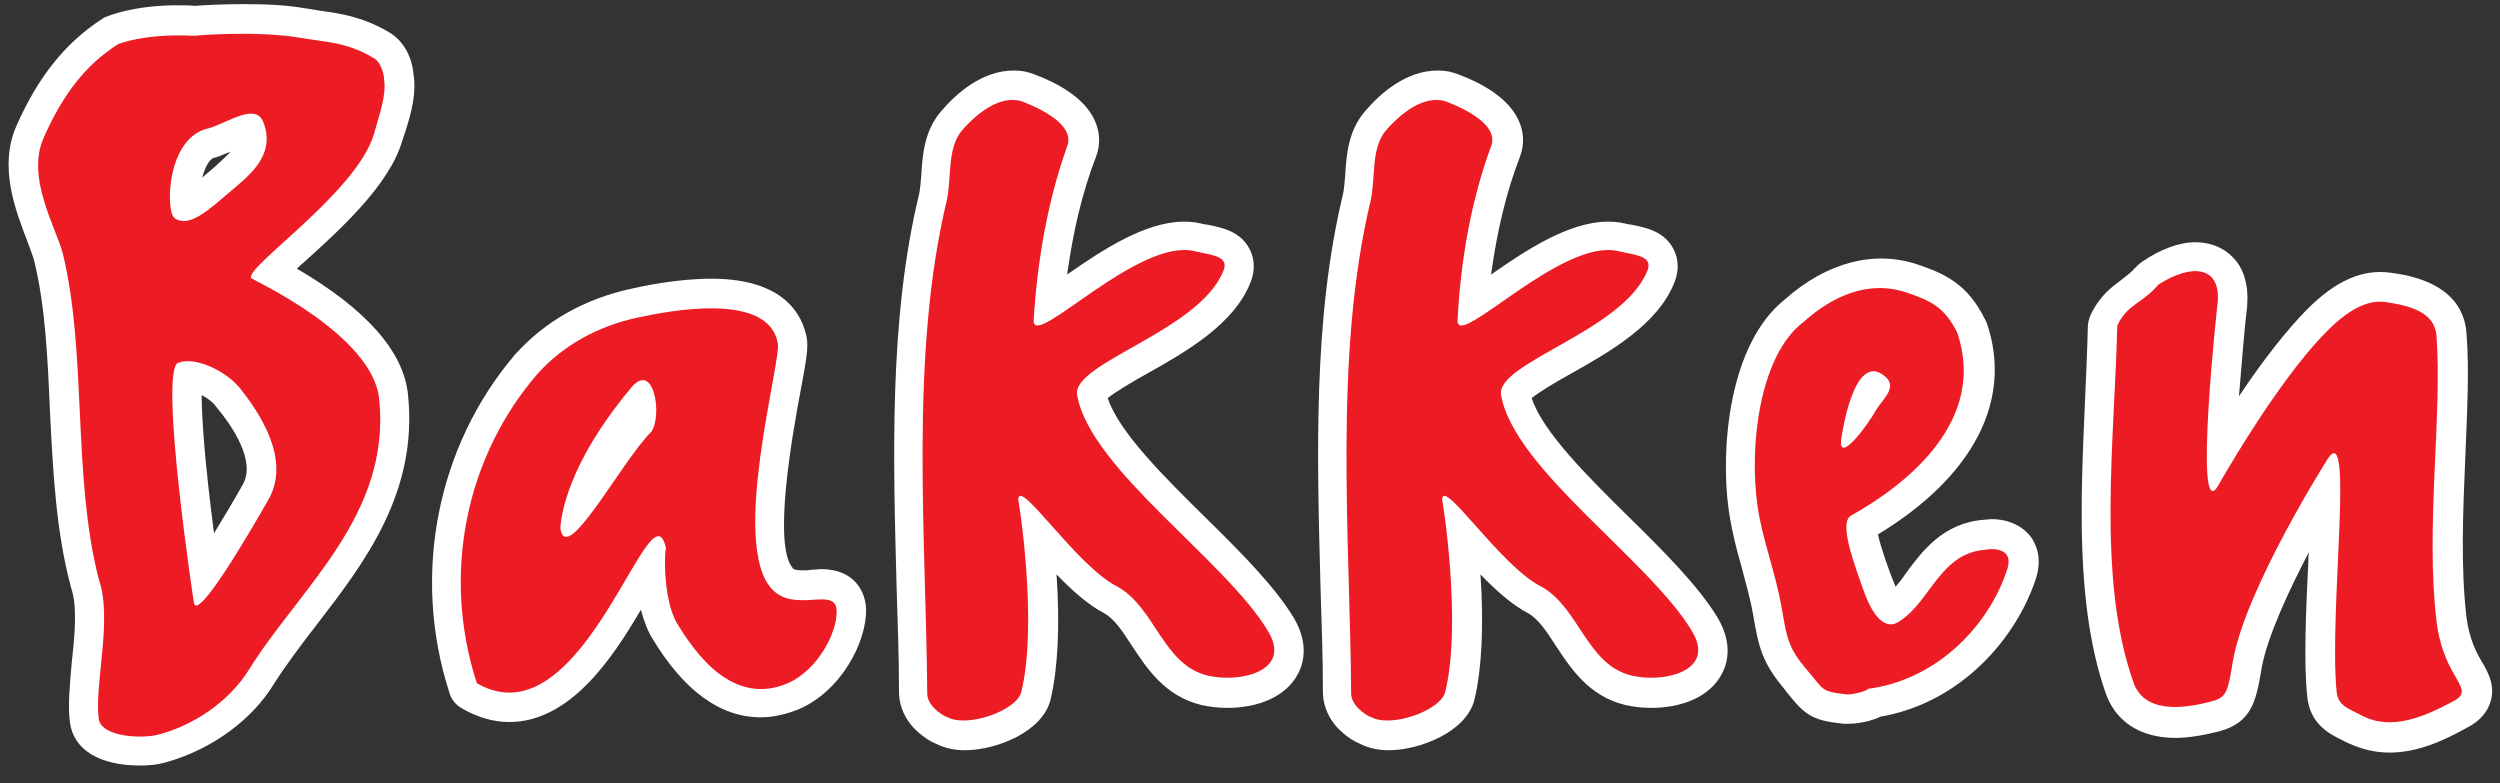 <?xml version="1.0" encoding="utf-8"?>
<!-- Generator: Adobe Illustrator 22.0.1, SVG Export Plug-In . SVG Version: 6.00 Build 0)  -->
<svg version="1.1" id="Layer_3" xmlns="http://www.w3.org/2000/svg" xmlns:xlink="http://www.w3.org/1999/xlink" x="0px" y="0px"
	 viewBox="0 0 425.2 133.2" style="enable-background:new 0 0 425.2 133.2;" xml:space="preserve">
<rect x="0" y="0" width="425.2" height="133.2" fill="#333333" stroke="none"/>
<style type="text/css">
	.st0{fill:none;}
	.st1{fill:#ED1C24;}
	.st2{fill:#FFFFFF;}
</style>
<rect class="st0" width="425.2" height="133.2"/>
<g>
	<g>
		<path class="st1" d="M50.9,6.4c4.6,0.8,8,0.7,12.7,3.5c1.5,0.9,1.8,3.6,1.7,3.5c0.5,2.7-0.8,6.1-1.7,9.4
			c-3.1,10.5-24.1,24-20.5,24.7c-0.6-0.1,20.3,9.3,21.4,20.4c2,19.7-13.4,32-22.1,45.9c-3.5,5.7-9.7,9.6-15.3,11.1
			c-2.8,0.8-9.8,0.5-10.3-2.6c-0.8-5.9,2.4-16.9,0-23.8c-4.5-17.4-2-38.5-6.1-55.3c-1.1-4.4-6.3-12.9-3.3-19.7
			c3.1-7.1,7-12.4,12.7-16c0,0,4.6-1.9,13.1-1.4C33.1,6,43.8,5.2,50.9,6.4z M30.3,61.7C27,63,33,102.9,33,102.6
			c0.7,2.9,9.1-11.4,12.7-17.7c3.8-6.8-1.6-14.8-5-19C38.3,63,33.1,60.6,30.3,61.7z M35.6,21.8c-7.3,1.4-7.5,14.2-5.9,15.3
			c2.4,1.7,5.7-1.3,9.2-4.3c3.3-2.8,8.1-6.3,5.9-12C43.5,17.5,39.2,20.6,35.6,21.8z"/>
		<path class="st2" d="M23.8,130.2c-6.9,0-11.3-2.7-11.9-7.3c-0.4-3,0-6.5,0.3-10.2c0.5-4.5,1-9.6-0.1-12.7c0-0.1-0.1-0.3-0.1-0.4
			C9.5,90.2,9,79.9,8.5,70c-0.4-9.3-0.8-18-2.7-25.7c-0.2-0.8-0.7-2-1.2-3.4c-1.9-5-4.9-12.5-1.8-19.5C6.5,13,11.2,7.2,17.4,3.2
			c0.2-0.2,0.5-0.3,0.8-0.4c0.5-0.2,4.7-1.9,12-1.9c1,0,2,0,3,0.1c1.1-0.1,4.4-0.3,8.3-0.3c4.1,0,7.5,0.2,10.3,0.7
			c0.9,0.1,1.7,0.3,2.5,0.4c3.6,0.5,7.3,1,11.9,3.7c2.7,1.6,3.9,4.6,4.1,6.9c0.6,3.5-0.4,7-1.4,10.1c-0.2,0.5-0.3,1-0.5,1.5
			c-2.2,7.5-10.6,15.1-16.7,20.6c-0.4,0.3-0.8,0.7-1.2,1.1c11.8,6.9,18.2,14.1,18.9,21.5c1.7,16.6-7.4,28.5-15.5,39
			c-2.7,3.5-5.2,6.8-7.3,10.1c-3.7,6.1-10.5,11.1-18.2,13.3C26.8,130.1,25,130.2,23.8,130.2z M21.6,120c0.5,0.1,1.2,0.2,2.1,0.2
			c1,0,1.7-0.1,1.9-0.2c4.1-1.2,9.5-4.1,12.4-8.9c2.4-3.8,5.2-7.5,7.9-11c7.6-9.9,14.8-19.2,13.5-31.8c-0.4-3.4-5.3-9.4-18.1-16.1
			c-0.1-0.1-0.3-0.2-0.4-0.2c-1.5-0.6-2.7-1.9-3.1-3.5c-1-3.8,1.5-6.1,7.1-11.1c4.6-4.2,12.4-11.2,13.8-16c0.2-0.5,0.3-1.1,0.5-1.7
			c0.6-1.8,1.3-4.3,1.1-5.4c0,0,0,0,0,0l0,0c0-0.2-0.1-0.3-0.1-0.5c0,0,0,0,0,0c-2.5-1.4-4.7-1.7-7.5-2.1c-0.9-0.1-1.8-0.3-2.7-0.4
			c-2.2-0.4-5.2-0.6-8.6-0.6c-4.3,0-7.8,0.3-7.9,0.3c-0.2,0-0.5,0-0.7,0c-0.9-0.1-1.8-0.1-2.7-0.1c-4.2,0-6.9,0.7-7.8,1
			C18,14.8,14.8,19,12,25.4c-1.4,3.2,0.5,8,2,11.8c0.6,1.6,1.2,3.2,1.6,4.6c2.1,8.7,2.6,18.3,3,27.6c0.4,9.4,0.9,19.1,3,27.5
			c1.7,5.2,1.1,11.3,0.5,16.8C21.9,116,21.6,118.3,21.6,120z M33.3,108C33.3,108,33.3,108,33.3,108c-2.5,0-4.7-1.8-5.2-4.3
			c0-0.2-0.1-0.3-0.1-0.5l-0.1-0.5c-1.5-10.2-2.3-17.5-2.7-21.8c-1.7-17.4-1.1-22.1,3.2-23.8c1.1-0.4,2.2-0.6,3.5-0.6
			c4.2,0,9.6,2.7,12.5,6.3C54,74.3,52.8,82.5,50,87.3c-1.4,2.5-4.2,7.3-6.9,11.5C39,105.3,36.7,108,33.3,108z M34.3,67.2
			c0,3.8,0.5,11.2,2.1,23.5c1.4-2.3,3.1-5.1,4.9-8.3c2.3-4-1.9-10.1-4.6-13.3C36.2,68.4,35.3,67.7,34.3,67.2z M31.2,42.7L31.2,42.7
			c-1.6,0-3.1-0.5-4.4-1.4c-4.2-3-2.7-11.1-2.4-12.7c1.3-6.3,4.9-10.5,9.8-11.6c0.6-0.2,1.3-0.5,2-0.8c2.1-0.9,4.2-1.8,6.5-1.8
			c3.1,0,5.6,1.7,6.7,4.6c3.3,8.6-3.1,14.1-6.6,17l-1.4,1.2C38.2,40,35.1,42.7,31.2,42.7z M39.2,25.8c-0.7,0.3-1.3,0.5-2,0.8
			c-0.2,0.1-0.4,0.1-0.6,0.2c-0.2,0-0.7,0.1-1.3,1.1c-0.4,0.7-0.7,1.5-0.9,2.3c0.2-0.2,0.5-0.4,0.7-0.6l1.4-1.2
			C37.7,27.3,38.6,26.5,39.2,25.8z"/>
	</g>
	<g>
		<path class="st1" d="M142.3,103.9c0.1,3.8-3.3,10.1-8.3,12.3c-9.3,4-15.7-5-18.8-10.1c-2.7-4.5-2.1-13.6-1.9-12.7
			c-2.5-12.6-13.9,33.4-32.2,22.8C75,97.4,79.4,77.5,91.4,63.6c4.5-5,10.5-8.2,17.1-9.6c5.2-1.1,22.2-4.5,23.8,4.4
			c0.6,3.1-8.2,34.1-1,41.8C135.2,104.4,142.2,99.6,142.3,103.9L142.3,103.9z M107.3,66c-12.5,15-11.9,24.3-12,23.8
			c0.9,6.8,10.3-11.2,15.5-16.4C112.7,70.6,111.2,61.2,107.3,66z"/>
		<path class="st2" d="M86.6,122.8c-2.7,0-5.4-0.8-8-2.3c-1.1-0.6-1.9-1.6-2.2-2.8c-6.4-19.9-2.1-41.8,11.2-57.4
			c5.1-5.7,11.9-9.5,19.8-11.2c2.2-0.5,8-1.7,13.6-1.7c12.5,0,15.5,6.3,16.2,10c0.3,1.7,0,3.6-1.1,9.4c-1.2,6.5-4.8,26.1-1.2,29.9
			c0.1,0.1,0.3,0.3,1.6,0.3c0.5,0,1,0,1.5-0.1c0.6,0,1.2-0.1,1.7-0.1c5.5,0,7.5,3.7,7.6,6.8c0.1,5.8-4.4,14-11.4,17
			c-2.2,0.9-4.4,1.4-6.5,1.4c-6.9,0-13.1-4.5-18.5-13.5c-0.8-1.3-1.4-3-1.9-4.8C104,112.3,96.8,122.8,86.6,122.8
			C86.6,122.8,86.6,122.8,86.6,122.8z M85.2,112.5c0.5,0.1,0.9,0.2,1.4,0.2c5.6,0,11.8-10.5,15.5-16.8c3.7-6.3,5.7-9.8,9.8-9.8
			c1.5,0,5.1,0.6,6.2,6.2c0.2,0.8,0.1,1.5-0.1,2.2c-0.1,2,0.2,6.8,1.4,8.8c3.4,5.7,6.8,8.6,9.9,8.6c0.8,0,1.7-0.2,2.6-0.6
			c1.9-0.8,3.4-2.7,4.3-4.5c-1.5,0-5.6-0.1-8.8-3.5c-6.4-6.9-4.3-22.2-1.3-38.5c0.4-2.2,0.9-4.9,1-6c-0.6-1.2-3.7-1.6-6.3-1.6
			c-4.5,0-9.6,1.1-11.5,1.5c-5.8,1.2-10.8,4-14.4,8C84.5,79.2,80.8,96.5,85.2,112.5z M96.3,96.2C96.3,96.2,96.3,96.2,96.3,96.2
			c-2.4,0-5.4-1.5-5.9-5.8c-0.1-0.5-0.1-0.9,0-1.3c0.3-3.8,2.2-13.2,13.1-26.3c2.1-2.6,4.4-3.1,5.9-3.1c2.5,0,4.6,1.4,5.9,3.8
			c1.8,3.3,2.1,9.2-0.2,12.6c-0.2,0.3-0.4,0.5-0.6,0.8c-1.5,1.5-3.9,4.9-6,7.9C103.3,92.2,100.5,96.2,96.3,96.2z"/>
	</g>
	<g>
		<path class="st1" d="M175.8,54.6c0.1,4.7,17.7-14.1,27.3-11.9c2.9,0.7,6,0.8,5,3.3c-4,10.3-25.9,15.7-24.9,21.2
			c2.2,12.6,25.4,28.2,32.5,40.2c4.1,6.8-4.9,8.8-10.3,7.5c-7.6-1.8-8.9-11.5-15.3-15.1c-7.1-3.5-17.2-19.3-16.9-14.6
			c0-0.6,3.4,20.7,0.5,32.5c-0.8,3.2-9.4,6.2-12.7,4.2c0.6,0.4-3.5-1.4-3.3-4.2c-0.2-26.3-3-57.1,3.3-83.5c0.9-3.8,0-8.9,2.6-12
			c2.7-3.1,6.5-6,10.1-5c-0.5-0.1,9.6,3.1,7.8,7.7C178.3,33.8,176.4,44.2,175.8,54.6L175.8,54.6z"/>
		<path class="st2" d="M164.1,127.6c-1.9,0-3.5-0.4-4.9-1.1c-2-0.8-3.6-2.5-3.8-2.7c-2.1-2.3-2.5-4.6-2.5-6.2
			c0-5.6-0.2-11.4-0.4-17.5c-0.6-22.5-1.3-45.8,3.8-67c0.2-0.9,0.3-2.1,0.4-3.4c0.2-3.3,0.5-7.4,3.3-10.7c2.7-3.2,7.1-7,12.4-7
			c1,0,1.9,0.1,2.8,0.4c0,0,0,0,0,0c0.2,0.1,0.4,0.1,0.6,0.2c3.8,1.4,8.6,3.9,10.4,7.9c0.9,2,1,4.1,0.2,6.2
			c-2.3,5.9-3.9,12.7-4.9,20c6-4.2,13.3-9,19.9-9c1,0,1.9,0.1,2.8,0.3c0.4,0.1,0.8,0.2,1.1,0.2c2.5,0.5,5.6,1.1,7.2,4.1
			c0.9,1.7,1,3.7,0.2,5.7c-2.8,7.2-11.1,11.9-17.7,15.6c-2.2,1.2-5.2,3-6.6,4.1c1.9,5.8,9.7,13.5,16.6,20.3c6,5.9,11.7,11.6,15,17
			c2.8,4.7,1.6,8.2,0.6,9.9c-2,3.5-6.4,5.5-11.9,5.5c-1.5,0-3.1-0.2-4.4-0.5c-6.2-1.5-9.3-6.3-11.8-10.1c-1.5-2.3-2.9-4.5-4.7-5.5
			c-2.7-1.4-5.5-3.9-8.1-6.6c0.6,8.9,0.2,16.1-1,21.2C177.4,124.5,169.4,127.6,164.1,127.6z M163.7,117.5c0.1,0,0.2,0,0.5,0
			c1.9,0,4.2-1,5.1-1.6c2.1-9.6-0.2-26.7-0.7-29.6c-0.1-0.3-0.1-0.6-0.1-0.8c-0.1-2.3,0.7-3.7,1.5-4.5c1-1.1,2.4-1.7,3.9-1.7
			c3,0,4.9,2.1,8.9,6.7c2.8,3.2,7.1,8,9.8,9.3c0.1,0,0.2,0.1,0.3,0.1c3.9,2.2,6.2,5.7,8.2,8.8c2.2,3.3,3.6,5.3,5.8,5.8
			c0.6,0.1,1.4,0.2,2.1,0.2c1.2,0,2.1-0.2,2.6-0.4c-2.6-4.3-8.1-9.7-13.4-14.9c-8.9-8.8-18.2-17.9-19.8-26.9
			c-1.1-6,4.9-9.4,11.8-13.3c3.5-2,8-4.5,10.8-7.2c-4,0.3-10.7,5-14.7,7.9c-4.6,3.2-7.1,4.9-9.8,4.9c0,0,0,0,0,0
			c-3.1,0-5.6-2.4-5.7-5.6c0-0.1,0-0.3,0-0.4c0.5-10.9,2.6-21.3,5.8-30.2c-0.7-0.6-2.1-1.4-4.2-2.2c-0.7,0-2.6,0.9-4.9,3.5
			c-0.6,0.8-0.8,3-0.9,4.8c-0.1,1.6-0.2,3.3-0.6,5.1c-4.8,20-4.1,42.6-3.5,64.5c0.2,6,0.3,11.7,0.4,17.3c0.1,0,0.1,0.1,0.2,0.1
			C163.3,117.3,163.5,117.4,163.7,117.5z"/>
	</g>
	<g>
		<path class="st1" d="M247.9,54.6c0.1,4.7,17.7-14.1,27.3-11.9c2.9,0.7,6,0.8,5,3.3c-4,10.3-25.9,15.7-24.9,21.2
			c2.2,12.6,25.4,28.2,32.5,40.2c4.1,6.8-4.9,8.8-10.3,7.5c-7.6-1.8-8.9-11.5-15.3-15.1c-7.1-3.5-17.2-19.3-16.9-14.6
			c0-0.6,3.4,20.7,0.5,32.5c-0.8,3.2-9.4,6.2-12.7,4.2c0.6,0.4-3.5-1.4-3.3-4.2c-0.2-26.3-3-57.1,3.3-83.5c0.9-3.8,0-8.9,2.6-12
			c2.7-3.1,6.5-6,10.1-5c-0.5-0.1,9.6,3.1,7.8,7.7C250.3,33.8,248.4,44.2,247.9,54.6L247.9,54.6z"/>
		<path class="st2" d="M236.2,127.6c-1.9,0-3.5-0.4-4.9-1.1c-2-0.8-3.6-2.5-3.8-2.7c-2.1-2.3-2.5-4.6-2.5-6.2
			c0-5.6-0.2-11.4-0.4-17.5c-0.6-22.5-1.3-45.8,3.8-67c0.2-0.9,0.3-2.1,0.4-3.4c0.2-3.3,0.5-7.4,3.3-10.7c2.7-3.2,7.1-7,12.4-7
			c1,0,1.9,0.1,2.8,0.4c0.2,0.1,0.4,0.1,0.6,0.2c3.8,1.4,8.6,3.9,10.4,7.9c0.9,2,1,4.1,0.2,6.2c-2.3,5.9-3.9,12.7-4.9,20
			c6-4.2,13.3-9,19.9-9c1,0,1.9,0.1,2.8,0.3c0.4,0.1,0.8,0.2,1.1,0.2c2.5,0.5,5.6,1.1,7.2,4.1c0.9,1.7,1,3.7,0.2,5.7
			c-2.8,7.2-11.1,11.9-17.7,15.6c-2.2,1.2-5.2,3-6.6,4.1c1.9,5.8,9.7,13.5,16.6,20.3c6,5.9,11.7,11.6,15,17c2.8,4.7,1.6,8.2,0.6,9.9
			c-2,3.5-6.4,5.5-11.9,5.5c-1.5,0-3.1-0.2-4.4-0.5c-6.2-1.5-9.3-6.3-11.8-10.1c-1.5-2.3-2.9-4.5-4.7-5.5c-2.7-1.4-5.5-3.9-8.1-6.6
			c0.6,8.9,0.2,16.1-1,21.2C249.5,124.5,241.4,127.6,236.2,127.6z M235.7,117.5c0.1,0,0.2,0,0.5,0c1.9,0,4.2-1,5.1-1.6
			c2.1-9.6-0.2-26.7-0.7-29.6c-0.1-0.3-0.1-0.6-0.1-0.8c-0.1-2.3,0.7-3.7,1.5-4.5c1-1.1,2.4-1.7,3.9-1.7c3,0,4.9,2.1,8.9,6.7
			c2.8,3.2,7.1,8,9.8,9.3c0.1,0,0.2,0.1,0.3,0.1c3.9,2.2,6.2,5.7,8.2,8.8c2.2,3.3,3.6,5.3,5.8,5.8c0.6,0.1,1.4,0.2,2.1,0.2
			c1.1,0,2.1-0.2,2.6-0.4c-2.6-4.3-8.1-9.7-13.4-14.9c-8.9-8.8-18.2-17.9-19.8-26.9c-1.1-6,4.9-9.4,11.8-13.3c3.5-2,8-4.5,10.8-7.2
			c-4,0.3-10.7,5-14.7,7.9c-4.6,3.2-7.1,4.9-9.8,4.9c0,0,0,0,0,0c-3.1,0-5.6-2.4-5.7-5.6c0-0.1,0-0.3,0-0.4
			c0.5-10.9,2.6-21.3,5.8-30.2c-0.7-0.6-2.1-1.4-4.2-2.2c0,0,0,0,0,0c-0.7,0-2.6,0.9-4.8,3.5c-0.7,0.8-0.8,3-0.9,4.8
			c-0.1,1.6-0.2,3.3-0.6,5.1c-4.8,20-4.1,42.6-3.5,64.5c0.2,6,0.3,11.7,0.4,17.3c0.1,0,0.1,0.1,0.2,0.1
			C235.3,117.3,235.5,117.4,235.7,117.5z"/>
	</g>
	<g>
		<path class="st1" d="M341.4,96.8c-3,9.3-11.7,18.9-24,20.4c1.3-0.2-1.7,1-3.3,0.9c-4.5-0.5-3.8-0.7-6.8-4.2
			c-3.1-3.6-3.4-5.4-4.2-10.1c-1.1-6.6-3.4-12-4.2-17.9c-1.4-9.9,0.3-25.4,7.8-31.1c4.9-4.4,11.1-7.3,17.7-5
			c4.2,1.4,6.4,2.6,8.5,6.8c5,14.8-8.2,25.6-18.1,31.1c-2,1.2,0.3,7.6,2.4,13.4c1.2,3.1,3.3,6.6,6.1,4.4c5-3.3,6.8-11.5,14.4-12
			C337.9,93.4,342.7,92.7,341.4,96.8z M319.1,69.7c1.2-1.9,3.6-3.8,1.6-5.6c-5.6-5-7.6,11.2-7.5,10.3
			C312.4,79.4,317.7,72.3,319.1,69.7z"/>
		<path class="st2" d="M314.4,123.1c-0.3,0-0.6,0-0.8,0c-4.9-0.5-6.4-1.3-9-4.5c-0.3-0.4-0.7-0.8-1.1-1.4c-3.8-4.5-4.4-7.2-5.3-12.5
			c-0.5-2.9-1.3-5.6-2-8.3c-0.9-3.1-1.7-6.3-2.2-9.8c-1.4-10.2,0-28.1,9.6-35.7c7.1-6.3,15.2-8.4,22.6-5.9c4.4,1.5,8.4,3.2,11.4,9.3
			c0.1,0.2,0.2,0.4,0.3,0.6c4.5,13.1-2.2,26.1-18.5,36c0.5,2.3,2,6.5,2.8,8.4c0.1,0.2,0.1,0.3,0.2,0.5c0.6-0.7,1.3-1.6,1.9-2.5
			c2.6-3.5,6.2-8.4,13.2-8.9c0.3,0,0.7-0.1,1.2-0.1c2.9,0,5.2,1.1,6.7,3c0.8,1.1,2,3.5,0.9,7c-3.3,10.2-12.7,21.2-26.5,23.6
			C317.3,123.1,314.5,123.1,314.4,123.1z M312.9,112.9c0.3,0.1,0.8,0.1,1.5,0.2c0,0,0.1,0,0.2,0c0.6-0.4,1.4-0.7,2.2-0.8
			c1.7-0.2,3.3-0.6,4.8-1.1c-2.7,0-6.4-1.5-8.9-8.3c-3.1-8.3-6-16.2-0.2-19.5c9.2-5.2,19.5-13.8,15.9-24.9c-1.2-2.3-2.2-2.9-5.5-4
			c-1-0.3-2-0.5-3-0.5c-3.9,0-7.4,2.5-9.8,4.6c-0.1,0.1-0.2,0.2-0.3,0.2c-5.2,4-7.2,16.9-5.9,26.5c0.4,2.8,1.1,5.5,1.9,8.5
			c0.8,2.9,1.6,5.9,2.2,9.3c0.7,4.3,0.9,5.1,3.1,7.7c0.5,0.6,1,1.2,1.3,1.6C312.6,112.5,312.7,112.7,312.9,112.9z M333.6,101.5
			c-0.4,0.5-0.9,1.1-1.3,1.8c-0.2,0.2-0.3,0.4-0.5,0.6C332.4,103.1,333,102.3,333.6,101.5z M313.6,81.1
			C313.6,81.1,313.6,81.1,313.6,81.1c-1.6,0-3.1-0.7-4.1-1.9c-1.8-2.1-1.4-4.7-1.3-5.6h0c0,0,0,0,0,0h0c0,0,0,0,0,0c0,0,0,0,0-0.1
			c0.2-1.4,0.7-4,1.4-6.3c1.9-6,4.9-9.1,8.9-9.1c1.3,0,3.3,0.4,5.4,2.2c2.3,2.1,4.2,5.7,0,11.1c-0.2,0.3-0.4,0.5-0.6,0.7
			C322.1,74.6,318.1,81.1,313.6,81.1z"/>
	</g>
	<g>
		<path class="st1" d="M377.2,51.4c0-0.6-4.2,38.2,0,31.3c-0.1,0.2,9.9-17.7,18.6-26.4c4.4-4.4,7.5-5.3,10.1-4.9
			c4,0.6,8.2,1.7,8.5,5.7c1,13.6-1.9,32.6,0,48.5c1.2,10.2,7,11.5,2.8,13.7c-4.7,2.5-10.4,5.1-15.5,2.4c-2.5-1.3-4.1-1.7-4.3-4.2
			c-1.3-13.6,3.1-46.9-1.6-39.3c0.2-0.3-13.8,21.7-16,34.1c-0.9,5.3-1,6.3-3.7,7c-4.5,1.2-11.7,2.3-13.4-3.7
			c-6.1-17.7-3-41.4-2.6-60.2c1.7-3.7,4.2-3.7,7-7C372.7,44.8,377.7,45.2,377.2,51.4z"/>
		<path class="st2" d="M406.4,128c-2.5,0-4.8-0.6-7-1.6c-0.3-0.1-0.6-0.3-0.8-0.4c-2.3-1.1-5.8-2.8-6.2-7.7
			c-0.6-5.8-0.2-14.4,0.2-22.8c0-0.5,0-1,0.1-1.6c-3.5,6.7-7,14.3-8,19.5l-0.1,0.6c-0.9,5.2-1.6,8.9-7.2,10.4
			c-2.8,0.7-5.3,1.1-7.4,1.1c-6.1,0-10.4-2.9-12-8c-5-14.7-4.1-32.8-3.4-48.9c0.2-4.6,0.4-8.9,0.5-13c0-0.7,0.2-1.4,0.5-2.1
			c1.6-3.3,3.6-4.7,5.2-5.9c0.9-0.7,1.6-1.2,2.4-2.1c0.3-0.3,0.6-0.6,1-0.9c3.2-2.2,6.4-3.4,9.2-3.4c2.5,0,4.8,0.9,6.4,2.6
			c1.3,1.3,2.7,3.8,2.4,8c0,0.1,0,0.2,0,0.3c-0.4,3-0.9,9.3-1.4,15.3c4.2-6.3,8.1-11.2,11.5-14.7c5-5,9.5-7,14.4-6.3
			c3,0.4,12.2,1.8,12.8,10.3c0.5,6.3,0.1,13.4-0.2,21c-0.4,9.3-0.8,18.8,0.2,27.3c0.5,3.8,1.7,6,2.7,7.7c1,1.7,2.2,3.9,1.4,6.6
			c-0.8,2.7-3.1,4-3.9,4.4C415.6,126,411.2,128,406.4,128z M402.3,116.6c0.2,0.1,0.5,0.3,0.8,0.4c0.3,0.1,0.6,0.3,0.9,0.5
			c0.7,0.4,1.5,0.6,2.4,0.6c1.9,0,4-0.8,6.1-1.8c-1.1-2.2-2.5-5.3-3-9.9c-1.1-9.3-0.7-19.3-0.2-29c0.3-7.2,0.6-14.1,0.2-19.8
			c-0.3-0.2-1.2-0.7-4.3-1.2c-0.1,0-0.3,0-0.4,0c-1.3,0-3.2,1.2-5.4,3.5c-7.9,8-17.3,24.5-17.8,25.3c0,0.1-0.1,0.2-0.1,0.2
			c-1.6,2.7-3.7,3.2-5.1,3.2c-1.1,0-4.9-0.4-5.7-5.9c-0.2-1.2-0.3-2.9-0.3-5c0-4,0.3-9.7,0.9-17c0.2-2.7,0.5-5.2,0.6-6.9
			c0.1-0.7,0.1-1.5,0.3-2.2c0,0,0,0,0,0c-0.5,0.2-1.1,0.5-1.8,0.9c-1.4,1.5-2.7,2.5-3.7,3.2c-0.8,0.6-1.3,0.9-1.6,1.3
			c-0.1,3.8-0.3,7.8-0.5,12c-0.7,15.2-1.6,32.3,2.9,45.2c0,0.1,0,0.1,0.1,0.2c0.1,0.4,0.3,1,2.4,1c1.2,0,2.6-0.2,4.3-0.6
			c0.1-0.7,0.3-1.6,0.5-2.6l0.1-0.6c1-5.6,4.1-13.4,9.3-23.1c2-3.7,3.9-7,5.1-9c0.8-1.4,1.5-2.5,2-3.3c0.1-0.1,0.1-0.2,0.2-0.4l0,0
			c0,0,0,0,0,0l0,0c1.4-2.3,3.2-3.5,5.4-3.5c1.5,0,2.9,0.6,3.9,1.7c2.4,2.5,2.4,6.1,1.7,21.9C402.3,103.2,401.9,111.4,402.3,116.6z"
			/>
	</g>
</g>
<path class="st1" d="M50.9,6.4c4.6,0.8,8,0.7,12.7,3.5c1.5,0.9,1.8,3.6,1.7,3.5c0.5,2.7-0.8,6.1-1.7,9.4
	c-3.1,10.5-24.1,24-20.5,24.7c-0.6-0.1,20.3,9.3,21.4,20.4c2,19.7-13.4,32-22.1,45.9c-3.5,5.7-9.7,9.6-15.3,11.1
	c-2.8,0.8-9.8,0.5-10.3-2.6c-0.8-5.9,2.4-16.9,0-23.8c-4.5-17.4-2-38.5-6.1-55.3c-1.1-4.4-6.3-12.9-3.3-19.7c3.1-7.1,7-12.4,12.7-16
	c0,0,4.6-1.9,13.1-1.4C33.1,6,43.8,5.2,50.9,6.4z M30.3,61.7C27,63,33,102.9,33,102.6c0.7,2.9,9.1-11.4,12.7-17.7
	c3.8-6.8-1.6-14.8-5-19C38.3,63,33.1,60.6,30.3,61.7z M35.6,21.8c-7.3,1.4-7.5,14.2-5.9,15.3c2.4,1.7,5.7-1.3,9.2-4.3
	c3.3-2.8,8.1-6.3,5.9-12C43.5,17.5,39.2,20.6,35.6,21.8z"/>
<path class="st1" d="M142.3,103.9c0.1,3.8-3.3,10.1-8.3,12.3c-9.3,4-15.7-5-18.8-10.1c-2.7-4.5-2.1-13.6-1.9-12.7
	c-2.5-12.6-13.9,33.4-32.2,22.8C75,97.4,79.4,77.5,91.4,63.6c4.5-5,10.5-8.2,17.1-9.6c5.2-1.1,22.2-4.5,23.8,4.4
	c0.6,3.1-8.2,34.1-1,41.8C135.2,104.4,142.2,99.6,142.3,103.9L142.3,103.9z M107.3,66c-12.5,15-11.9,24.3-12,23.8
	c0.9,6.8,10.3-11.2,15.5-16.4C112.7,70.6,111.2,61.2,107.3,66z"/>
<path class="st1" d="M175.8,54.6c0.1,4.7,17.7-14.1,27.3-11.9c2.9,0.7,6,0.8,5,3.3c-4,10.3-25.9,15.7-24.9,21.2
	c2.2,12.6,25.4,28.2,32.5,40.2c4.1,6.8-4.9,8.8-10.3,7.5c-7.6-1.8-8.9-11.5-15.3-15.1c-7.1-3.5-17.2-19.3-16.9-14.6
	c0-0.6,3.4,20.7,0.5,32.5c-0.8,3.2-9.4,6.2-12.7,4.2c0.6,0.4-3.5-1.4-3.3-4.2c-0.2-26.3-3-57.1,3.3-83.5c0.9-3.8,0-8.9,2.6-12
	c2.7-3.1,6.5-6,10.1-5c-0.5-0.1,9.6,3.1,7.8,7.7C178.3,33.8,176.4,44.2,175.8,54.6L175.8,54.6z"/>
<path class="st1" d="M247.9,54.6c0.1,4.7,17.7-14.1,27.3-11.9c2.9,0.7,6,0.8,5,3.3c-4,10.3-25.9,15.7-24.9,21.2
	c2.2,12.6,25.4,28.2,32.5,40.2c4.1,6.8-4.9,8.8-10.3,7.5c-7.6-1.8-8.9-11.5-15.3-15.1c-7.1-3.5-17.2-19.3-16.9-14.6
	c0-0.6,3.4,20.7,0.5,32.5c-0.8,3.2-9.4,6.2-12.7,4.2c0.6,0.4-3.5-1.4-3.3-4.2c-0.2-26.3-3-57.1,3.3-83.5c0.9-3.8,0-8.9,2.6-12
	c2.7-3.1,6.5-6,10.1-5c-0.5-0.1,9.6,3.1,7.8,7.7C250.3,33.8,248.4,44.2,247.9,54.6L247.9,54.6z"/>
<path class="st1" d="M341.4,96.8c-3,9.3-11.7,18.9-24,20.4c1.3-0.2-1.7,1-3.3,0.9c-4.5-0.5-3.8-0.7-6.8-4.2
	c-3.1-3.6-3.4-5.4-4.2-10.1c-1.1-6.6-3.4-12-4.2-17.9c-1.4-9.9,0.3-25.4,7.8-31.1c4.9-4.4,11.1-7.3,17.7-5c4.2,1.4,6.4,2.6,8.5,6.8
	c5,14.8-8.2,25.6-18.1,31.1c-2,1.2,0.3,7.6,2.4,13.4c1.2,3.1,3.3,6.6,6.1,4.4c5-3.3,6.8-11.5,14.4-12
	C337.9,93.4,342.7,92.7,341.4,96.8z M319.1,69.7c1.2-1.9,3.6-3.8,1.6-5.6c-5.6-5-7.6,11.2-7.5,10.3
	C312.4,79.4,317.7,72.3,319.1,69.7z"/>
<path class="st1" d="M377.2,51.4c0-0.6-4.2,38.2,0,31.3c-0.1,0.2,9.9-17.7,18.6-26.4c4.4-4.4,7.5-5.3,10.1-4.9
	c4,0.6,8.2,1.7,8.5,5.7c1,13.6-1.9,32.6,0,48.5c1.2,10.2,7,11.5,2.8,13.7c-4.7,2.5-10.4,5.1-15.5,2.4c-2.5-1.3-4.1-1.7-4.3-4.2
	c-1.3-13.6,3.1-46.9-1.6-39.3c0.2-0.3-13.8,21.7-16,34.1c-0.9,5.3-1,6.3-3.7,7c-4.5,1.2-11.7,2.3-13.4-3.7
	c-6.1-17.7-3-41.4-2.6-60.2c1.7-3.7,4.2-3.7,7-7C372.7,44.8,377.7,45.2,377.2,51.4z"/>
</svg>

